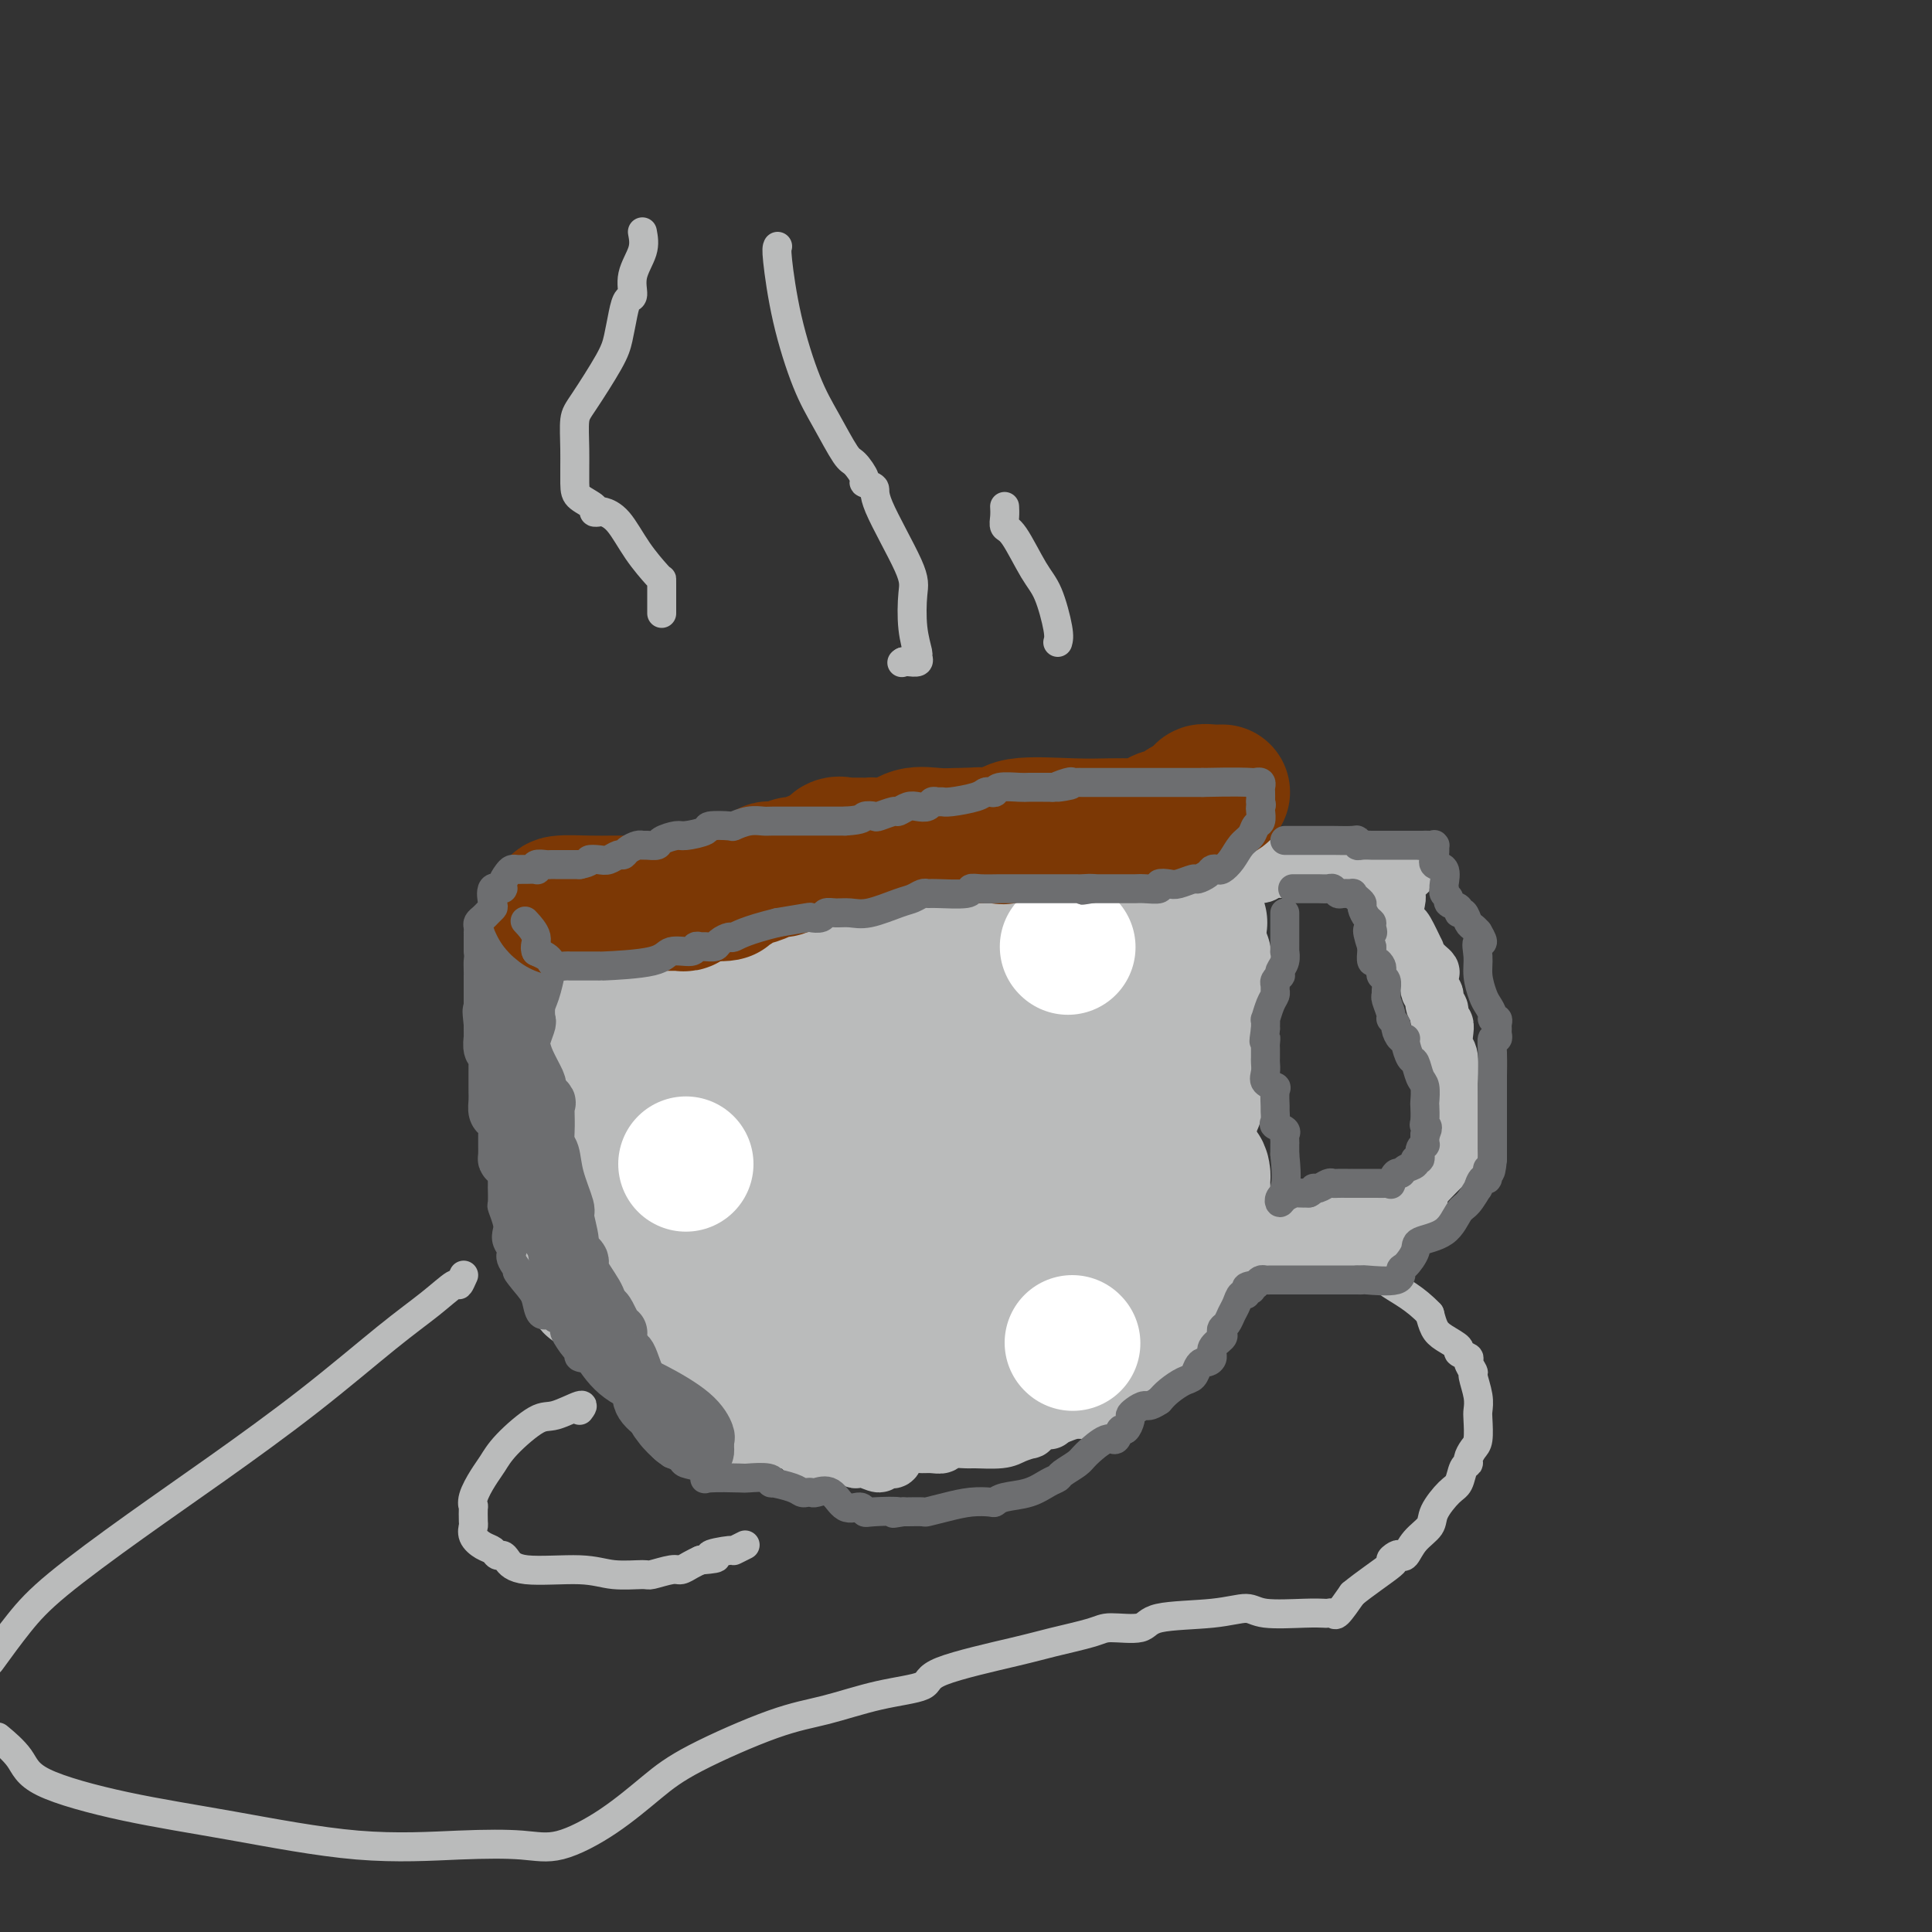 <svg viewBox='0 0 400 400' version='1.1' xmlns='http://www.w3.org/2000/svg' xmlns:xlink='http://www.w3.org/1999/xlink'><rect x="0" y="0" width="400" height="400" fill="#333333" stroke="none"/><g fill='none' stroke='#BABBBB' stroke-width='28' stroke-linecap='round' stroke-linejoin='round'><path d='M113,203c0.113,0.599 0.227,1.197 0,2c-0.227,0.803 -0.793,1.810 -1,3c-0.207,1.190 -0.055,2.564 0,4c0.055,1.436 0.015,2.934 0,4c-0.015,1.066 -0.003,1.700 0,2c0.003,0.300 -0.001,0.268 0,1c0.001,0.732 0.007,2.229 0,3c-0.007,0.771 -0.027,0.815 0,1c0.027,0.185 0.101,0.510 0,1c-0.101,0.490 -0.377,1.147 0,2c0.377,0.853 1.406,1.904 2,3c0.594,1.096 0.751,2.236 1,3c0.249,0.764 0.588,1.153 1,2c0.412,0.847 0.898,2.153 1,3c0.102,0.847 -0.179,1.233 0,2c0.179,0.767 0.817,1.913 1,3c0.183,1.087 -0.091,2.115 0,3c0.091,0.885 0.546,1.627 1,3c0.454,1.373 0.905,3.378 1,5c0.095,1.622 -0.167,2.860 0,4c0.167,1.140 0.762,2.183 1,3c0.238,0.817 0.119,1.409 0,2'/><path d='M121,262c1.785,6.261 1.748,3.913 2,3c0.252,-0.913 0.792,-0.392 1,0c0.208,0.392 0.084,0.654 0,1c-0.084,0.346 -0.127,0.775 0,1c0.127,0.225 0.426,0.244 1,1c0.574,0.756 1.425,2.248 3,3c1.575,0.752 3.875,0.763 5,1c1.125,0.237 1.076,0.699 1,1c-0.076,0.301 -0.178,0.442 1,1c1.178,0.558 3.637,1.533 6,3c2.363,1.467 4.632,3.427 6,4c1.368,0.573 1.835,-0.239 4,0c2.165,0.239 6.026,1.529 8,2c1.974,0.471 2.060,0.122 3,0c0.940,-0.122 2.734,-0.019 4,0c1.266,0.019 2.004,-0.048 3,0c0.996,0.048 2.252,0.210 3,0c0.748,-0.210 0.990,-0.792 2,-1c1.010,-0.208 2.788,-0.042 4,0c1.212,0.042 1.856,-0.041 4,0c2.144,0.041 5.786,0.204 9,0c3.214,-0.204 5.998,-0.776 8,-1c2.002,-0.224 3.221,-0.099 4,0c0.779,0.099 1.120,0.174 2,0c0.880,-0.174 2.301,-0.596 3,-1c0.699,-0.404 0.677,-0.791 1,-1c0.323,-0.209 0.990,-0.241 2,-1c1.010,-0.759 2.364,-2.245 3,-3c0.636,-0.755 0.556,-0.780 1,-1c0.444,-0.220 1.413,-0.634 2,-1c0.587,-0.366 0.794,-0.683 1,-1'/><path d='M218,272c3.976,-2.260 6.415,-3.409 8,-4c1.585,-0.591 2.314,-0.624 3,-1c0.686,-0.376 1.328,-1.096 2,-2c0.672,-0.904 1.375,-1.994 2,-3c0.625,-1.006 1.172,-1.929 2,-3c0.828,-1.071 1.937,-2.291 3,-4c1.063,-1.709 2.078,-3.909 3,-5c0.922,-1.091 1.749,-1.074 2,-2c0.251,-0.926 -0.075,-2.794 0,-4c0.075,-1.206 0.549,-1.748 1,-3c0.451,-1.252 0.877,-3.213 1,-4c0.123,-0.787 -0.058,-0.400 0,-1c0.058,-0.600 0.355,-2.186 1,-4c0.645,-1.814 1.637,-3.854 2,-5c0.363,-1.146 0.098,-1.396 0,-3c-0.098,-1.604 -0.027,-4.561 0,-6c0.027,-1.439 0.011,-1.359 0,-2c-0.011,-0.641 -0.017,-2.004 0,-3c0.017,-0.996 0.057,-1.626 0,-2c-0.057,-0.374 -0.211,-0.493 0,-1c0.211,-0.507 0.789,-1.401 1,-2c0.211,-0.599 0.057,-0.903 0,-1c-0.057,-0.097 -0.015,0.012 0,-1c0.015,-1.012 0.004,-3.146 0,-4c-0.004,-0.854 -0.002,-0.427 0,0'/><path d='M249,202c0.790,-7.083 -0.236,-1.789 -1,0c-0.764,1.789 -1.265,0.073 -2,0c-0.735,-0.073 -1.702,1.496 -2,2c-0.298,0.504 0.074,-0.057 0,0c-0.074,0.057 -0.592,0.730 -1,1c-0.408,0.270 -0.704,0.135 -1,0'/><path d='M242,205c-2.303,0.778 -4.560,1.224 -7,1c-2.440,-0.224 -5.062,-1.118 -7,-2c-1.938,-0.882 -3.192,-1.753 -4,-2c-0.808,-0.247 -1.171,0.130 -2,0c-0.829,-0.130 -2.124,-0.767 -3,-1c-0.876,-0.233 -1.334,-0.062 -2,0c-0.666,0.062 -1.540,0.017 -2,0c-0.460,-0.017 -0.506,-0.004 -1,0c-0.494,0.004 -1.437,0.000 -2,0c-0.563,-0.000 -0.747,0.004 -1,0c-0.253,-0.004 -0.576,-0.015 -2,0c-1.424,0.015 -3.948,0.056 -5,0c-1.052,-0.056 -0.632,-0.209 -1,0c-0.368,0.209 -1.526,0.782 -3,1c-1.474,0.218 -3.266,0.083 -4,0c-0.734,-0.083 -0.410,-0.113 -1,0c-0.590,0.113 -2.095,0.370 -4,0c-1.905,-0.370 -4.211,-1.367 -6,-2c-1.789,-0.633 -3.059,-0.902 -4,-1c-0.941,-0.098 -1.551,-0.026 -2,0c-0.449,0.026 -0.736,0.007 -1,0c-0.264,-0.007 -0.504,-0.002 -1,0c-0.496,0.002 -1.248,0.001 -2,0'/><path d='M175,199c-10.636,-0.464 -3.726,1.377 -2,2c1.726,0.623 -1.732,0.027 -4,0c-2.268,-0.027 -3.347,0.514 -4,1c-0.653,0.486 -0.882,0.918 -1,1c-0.118,0.082 -0.126,-0.185 0,0c0.126,0.185 0.386,0.821 0,1c-0.386,0.179 -1.419,-0.097 -2,0c-0.581,0.097 -0.711,0.569 -1,1c-0.289,0.431 -0.738,0.820 -1,1c-0.262,0.180 -0.339,0.152 -1,0c-0.661,-0.152 -1.907,-0.426 -3,0c-1.093,0.426 -2.032,1.554 -3,2c-0.968,0.446 -1.965,0.211 -2,0c-0.035,-0.211 0.893,-0.396 0,0c-0.893,0.396 -3.605,1.374 -5,2c-1.395,0.626 -1.472,0.901 -2,1c-0.528,0.099 -1.506,0.021 -2,0c-0.494,-0.021 -0.504,0.015 -1,0c-0.496,-0.015 -1.480,-0.081 -2,0c-0.520,0.081 -0.577,0.309 -1,0c-0.423,-0.309 -1.211,-1.154 -2,-2'/><path d='M136,209c-1.940,-0.090 -1.791,0.186 -2,0c-0.209,-0.186 -0.777,-0.835 -1,-1c-0.223,-0.165 -0.101,0.153 -1,0c-0.899,-0.153 -2.819,-0.775 -4,-1c-1.181,-0.225 -1.623,-0.051 -2,0c-0.377,0.051 -0.688,-0.021 -1,0c-0.312,0.021 -0.623,0.134 -1,0c-0.377,-0.134 -0.818,-0.515 -1,0c-0.182,0.515 -0.104,1.927 0,3c0.104,1.073 0.236,1.808 0,2c-0.236,0.192 -0.838,-0.158 -1,2c-0.162,2.158 0.116,6.823 1,10c0.884,3.177 2.376,4.865 4,7c1.624,2.135 3.382,4.717 4,6c0.618,1.283 0.096,1.268 1,3c0.904,1.732 3.233,5.212 4,7c0.767,1.788 -0.029,1.885 1,2c1.029,0.115 3.884,0.247 5,0c1.116,-0.247 0.493,-0.874 1,-1c0.507,-0.126 2.145,0.250 3,0c0.855,-0.250 0.928,-1.125 1,-2'/><path d='M147,246c1.143,-0.472 1.501,-0.150 2,0c0.499,0.150 1.141,0.130 2,0c0.859,-0.130 1.936,-0.368 3,-1c1.064,-0.632 2.113,-1.657 3,-2c0.887,-0.343 1.610,-0.005 2,0c0.390,0.005 0.446,-0.322 1,-1c0.554,-0.678 1.605,-1.707 4,-3c2.395,-1.293 6.133,-2.851 10,-5c3.867,-2.149 7.863,-4.890 12,-8c4.137,-3.110 8.415,-6.589 12,-11c3.585,-4.411 6.475,-9.755 9,-13c2.525,-3.245 4.683,-4.392 6,-6c1.317,-1.608 1.792,-3.678 2,-5c0.208,-1.322 0.148,-1.895 0,-2c-0.148,-0.105 -0.384,0.259 0,0c0.384,-0.259 1.389,-1.142 -1,0c-2.389,1.142 -8.173,4.309 -14,8c-5.827,3.691 -11.697,7.906 -17,11c-5.303,3.094 -10.041,5.066 -13,7c-2.959,1.934 -4.141,3.828 -6,6c-1.859,2.172 -4.396,4.620 -6,6c-1.604,1.380 -2.275,1.690 -3,2c-0.725,0.310 -1.504,0.619 -2,1c-0.496,0.381 -0.711,0.833 -1,1c-0.289,0.167 -0.654,0.048 -1,0c-0.346,-0.048 -0.673,-0.024 -1,0'/><path d='M150,231c-4.045,0.770 -4.157,-5.306 -4,-8c0.157,-2.694 0.582,-2.007 0,-2c-0.582,0.007 -2.170,-0.668 -3,-1c-0.830,-0.332 -0.901,-0.322 -1,0c-0.099,0.322 -0.227,0.957 2,3c2.227,2.043 6.809,5.493 16,10c9.191,4.507 22.992,10.072 32,13c9.008,2.928 13.223,3.218 16,3c2.777,-0.218 4.117,-0.945 5,-1c0.883,-0.055 1.309,0.562 2,0c0.691,-0.562 1.645,-2.303 2,-3c0.355,-0.697 0.109,-0.350 0,-1c-0.109,-0.650 -0.082,-2.297 0,-3c0.082,-0.703 0.218,-0.463 0,-1c-0.218,-0.537 -0.790,-1.853 -1,-3c-0.210,-1.147 -0.059,-2.127 0,-3c0.059,-0.873 0.026,-1.638 0,-2c-0.026,-0.362 -0.046,-0.320 0,-1c0.046,-0.680 0.158,-2.083 0,-3c-0.158,-0.917 -0.585,-1.348 -1,-2c-0.415,-0.652 -0.818,-1.526 -1,-2c-0.182,-0.474 -0.141,-0.550 0,-1c0.141,-0.450 0.384,-1.275 1,-2c0.616,-0.725 1.605,-1.350 2,-2c0.395,-0.650 0.198,-1.325 0,-2'/><path d='M217,217c0.548,-0.978 0.417,0.078 0,1c-0.417,0.922 -1.119,1.711 -5,2c-3.881,0.289 -10.940,0.078 -15,0c-4.060,-0.078 -5.121,-0.024 -6,0c-0.879,0.024 -1.575,0.017 -2,0c-0.425,-0.017 -0.579,-0.045 -1,0c-0.421,0.045 -1.110,0.165 0,1c1.110,0.835 4.020,2.387 5,3c0.980,0.613 0.032,0.287 0,1c-0.032,0.713 0.854,2.465 -2,4c-2.854,1.535 -9.446,2.851 -16,4c-6.554,1.149 -13.071,2.129 -20,4c-6.929,1.871 -14.272,4.632 -17,6c-2.728,1.368 -0.841,1.344 0,2c0.841,0.656 0.637,1.991 1,3c0.363,1.009 1.293,1.693 2,2c0.707,0.307 1.190,0.236 1,0c-0.190,-0.236 -1.054,-0.639 0,-1c1.054,-0.361 4.027,-0.681 7,-1'/><path d='M149,248c4.077,-0.762 10.269,-1.668 25,-2c14.731,-0.332 38.000,-0.092 48,0c10.000,0.092 6.732,0.035 9,0c2.268,-0.035 10.072,-0.050 14,0c3.928,0.050 3.979,0.163 4,0c0.021,-0.163 0.012,-0.604 0,-1c-0.012,-0.396 -0.028,-0.747 0,-1c0.028,-0.253 0.100,-0.410 0,-1c-0.100,-0.590 -0.370,-1.615 -3,-2c-2.630,-0.385 -7.618,-0.130 -11,0c-3.382,0.130 -5.156,0.135 -6,0c-0.844,-0.135 -0.756,-0.410 -2,0c-1.244,0.410 -3.819,1.506 -5,3c-1.181,1.494 -0.969,3.387 -1,4c-0.031,0.613 -0.304,-0.053 -1,0c-0.696,0.053 -1.816,0.827 -3,2c-1.184,1.173 -2.433,2.747 -4,4c-1.567,1.253 -3.451,2.186 -6,3c-2.549,0.814 -5.762,1.509 -7,2c-1.238,0.491 -0.502,0.776 -1,1c-0.498,0.224 -2.231,0.386 -3,1c-0.769,0.614 -0.574,1.681 -1,2c-0.426,0.319 -1.473,-0.111 -3,0c-1.527,0.111 -3.533,0.762 -5,1c-1.467,0.238 -2.395,0.064 -4,0c-1.605,-0.064 -3.887,-0.018 -6,0c-2.113,0.018 -4.056,0.009 -6,0'/><path d='M171,264c-5.430,-0.657 -8.506,-2.800 -10,-4c-1.494,-1.200 -1.407,-1.458 -2,-2c-0.593,-0.542 -1.865,-1.368 -3,-2c-1.135,-0.632 -2.132,-1.070 -3,-2c-0.868,-0.930 -1.607,-2.354 -2,-3c-0.393,-0.646 -0.438,-0.515 0,-1c0.438,-0.485 1.361,-1.585 2,-2c0.639,-0.415 0.993,-0.145 2,0c1.007,0.145 2.665,0.166 6,-1c3.335,-1.166 8.347,-3.518 12,-5c3.653,-1.482 5.948,-2.093 8,-3c2.052,-0.907 3.862,-2.110 5,-3c1.138,-0.890 1.604,-1.468 2,-2c0.396,-0.532 0.722,-1.019 1,-1c0.278,0.019 0.506,0.544 1,0c0.494,-0.544 1.252,-2.158 2,-3c0.748,-0.842 1.487,-0.914 2,-1c0.513,-0.086 0.802,-0.186 2,-1c1.198,-0.814 3.307,-2.342 5,-3c1.693,-0.658 2.970,-0.446 4,-1c1.030,-0.554 1.812,-1.875 3,-3c1.188,-1.125 2.782,-2.054 4,-3c1.218,-0.946 2.059,-1.909 3,-3c0.941,-1.091 1.983,-2.312 3,-3c1.017,-0.688 2.008,-0.844 3,-1'/><path d='M221,211c6.674,-4.245 3.361,-0.858 2,0c-1.361,0.858 -0.768,-0.815 0,-1c0.768,-0.185 1.712,1.116 2,2c0.288,0.884 -0.080,1.350 1,3c1.080,1.650 3.609,4.482 5,6c1.391,1.518 1.643,1.720 2,2c0.357,0.280 0.820,0.636 1,1c0.180,0.364 0.078,0.734 0,1c-0.078,0.266 -0.133,0.427 0,1c0.133,0.573 0.453,1.557 0,2c-0.453,0.443 -1.678,0.343 -3,1c-1.322,0.657 -2.739,2.069 -5,3c-2.261,0.931 -5.366,1.381 -7,2c-1.634,0.619 -1.798,1.408 -2,2c-0.202,0.592 -0.443,0.988 -1,1c-0.557,0.012 -1.429,-0.359 -2,0c-0.571,0.359 -0.841,1.450 -1,2c-0.159,0.550 -0.205,0.561 -1,1c-0.795,0.439 -2.337,1.305 -4,3c-1.663,1.695 -3.446,4.217 -4,5c-0.554,0.783 0.120,-0.174 0,0c-0.120,0.174 -1.034,1.478 -2,2c-0.966,0.522 -1.983,0.261 -3,0'/><path d='M199,250c-6.304,4.210 -4.565,2.736 -6,3c-1.435,0.264 -6.045,2.267 -8,3c-1.955,0.733 -1.257,0.196 -1,0c0.257,-0.196 0.071,-0.053 -1,0c-1.071,0.053 -3.028,0.015 -4,0c-0.972,-0.015 -0.959,-0.007 -2,0c-1.041,0.007 -3.134,0.013 -4,0c-0.866,-0.013 -0.503,-0.046 -1,0c-0.497,0.046 -1.852,0.170 -3,0c-1.148,-0.170 -2.087,-0.634 -4,0c-1.913,0.634 -4.800,2.366 -6,3c-1.200,0.634 -0.714,0.170 -1,0c-0.286,-0.170 -1.345,-0.046 -2,0c-0.655,0.046 -0.907,0.012 -1,0c-0.093,-0.012 -0.027,-0.004 0,0c0.027,0.004 0.013,0.002 0,0'/><path d='M227,229c0.000,0.000 0.100,0.100 0.1,0.1'/><path d='M113,204c-0.096,-0.845 -0.193,-1.691 0,-2c0.193,-0.309 0.674,-0.083 1,0c0.326,0.083 0.495,0.022 1,0c0.505,-0.022 1.344,-0.006 2,0c0.656,0.006 1.127,0.002 2,0c0.873,-0.002 2.148,-0.000 4,0c1.852,0.000 4.282,0.000 5,0c0.718,-0.000 -0.277,-0.000 0,0c0.277,0.000 1.826,0.001 3,0c1.174,-0.001 1.973,-0.004 2,0c0.027,0.004 -0.717,0.015 0,0c0.717,-0.015 2.895,-0.057 4,0c1.105,0.057 1.136,0.211 2,0c0.864,-0.211 2.560,-0.789 4,-1c1.440,-0.211 2.623,-0.057 3,0c0.377,0.057 -0.052,0.015 0,0c0.052,-0.015 0.586,-0.004 1,0c0.414,0.004 0.707,0.002 1,0'/><path d='M148,201c6.158,-0.630 4.055,-0.705 4,-1c-0.055,-0.295 1.940,-0.811 3,-1c1.060,-0.189 1.186,-0.051 2,0c0.814,0.051 2.316,0.014 3,0c0.684,-0.014 0.548,-0.004 1,0c0.452,0.004 1.491,0.001 2,0c0.509,-0.001 0.490,0.001 1,0c0.510,-0.001 1.551,-0.003 2,0c0.449,0.003 0.306,0.011 1,0c0.694,-0.011 2.224,-0.041 3,0c0.776,0.041 0.799,0.155 1,0c0.201,-0.155 0.579,-0.577 1,-1c0.421,-0.423 0.886,-0.845 1,-1c0.114,-0.155 -0.121,-0.042 0,0c0.121,0.042 0.599,0.012 1,0c0.401,-0.012 0.724,-0.007 1,0c0.276,0.007 0.506,0.016 1,0c0.494,-0.016 1.253,-0.057 2,0c0.747,0.057 1.482,0.211 2,0c0.518,-0.211 0.821,-0.788 1,-1c0.179,-0.212 0.235,-0.060 1,0c0.765,0.060 2.238,0.027 3,0c0.762,-0.027 0.812,-0.048 1,0c0.188,0.048 0.512,0.167 1,0c0.488,-0.167 1.139,-0.619 2,-1c0.861,-0.381 1.930,-0.690 3,-1'/><path d='M192,194c7.748,-1.018 5.118,-0.062 5,0c-0.118,0.062 2.275,-0.768 4,-1c1.725,-0.232 2.781,0.135 4,0c1.219,-0.135 2.602,-0.772 3,-1c0.398,-0.228 -0.189,-0.047 0,0c0.189,0.047 1.153,-0.039 2,0c0.847,0.039 1.576,0.204 2,0c0.424,-0.204 0.542,-0.776 1,-1c0.458,-0.224 1.257,-0.098 2,0c0.743,0.098 1.431,0.170 2,0c0.569,-0.170 1.020,-0.581 2,-1c0.980,-0.419 2.490,-0.845 3,-1c0.510,-0.155 0.021,-0.039 0,0c-0.021,0.039 0.426,0.000 1,0c0.574,-0.000 1.276,0.038 3,0c1.724,-0.038 4.469,-0.154 6,0c1.531,0.154 1.849,0.577 3,1c1.151,0.423 3.134,0.845 4,1c0.866,0.155 0.613,0.041 1,0c0.387,-0.041 1.413,-0.011 2,0c0.587,0.011 0.735,0.003 1,0c0.265,-0.003 0.647,-0.001 1,0c0.353,0.001 0.676,0.000 1,0'/><path d='M245,191c3.667,0.310 1.333,0.083 1,0c-0.333,-0.083 1.333,-0.024 2,0c0.667,0.024 0.333,0.012 0,0'/></g>
<g fill='none' stroke='#BABBBB' stroke-width='12' stroke-linecap='round' stroke-linejoin='round'><path d='M245,196c0.688,0.443 1.377,0.885 2,0c0.623,-0.885 1.182,-3.099 3,-6c1.818,-2.901 4.895,-6.490 7,-8c2.105,-1.510 3.237,-0.941 4,-1c0.763,-0.059 1.156,-0.747 2,-1c0.844,-0.253 2.138,-0.072 4,0c1.862,0.072 4.292,0.033 6,0c1.708,-0.033 2.694,-0.061 4,0c1.306,0.061 2.931,0.213 4,0c1.069,-0.213 1.582,-0.789 2,-1c0.418,-0.211 0.743,-0.057 1,0c0.257,0.057 0.447,0.018 1,0c0.553,-0.018 1.468,-0.015 2,0c0.532,0.015 0.682,0.043 1,0c0.318,-0.043 0.805,-0.155 1,0c0.195,0.155 0.097,0.578 0,1'/><path d='M289,180c4.951,-0.017 1.330,0.942 0,2c-1.330,1.058 -0.369,2.217 0,3c0.369,0.783 0.145,1.192 0,2c-0.145,0.808 -0.211,2.015 0,3c0.211,0.985 0.699,1.748 1,2c0.301,0.252 0.414,-0.006 1,1c0.586,1.006 1.646,3.276 2,4c0.354,0.724 0.003,-0.096 0,0c-0.003,0.096 0.343,1.110 1,2c0.657,0.890 1.625,1.657 2,2c0.375,0.343 0.157,0.262 0,1c-0.157,0.738 -0.253,2.296 0,3c0.253,0.704 0.856,0.555 1,1c0.144,0.445 -0.171,1.483 0,2c0.171,0.517 0.830,0.513 1,1c0.170,0.487 -0.147,1.464 0,2c0.147,0.536 0.757,0.633 1,1c0.243,0.367 0.118,1.006 0,2c-0.118,0.994 -0.228,2.342 0,3c0.228,0.658 0.793,0.627 1,2c0.207,1.373 0.055,4.150 0,5c-0.055,0.850 -0.015,-0.227 0,0c0.015,0.227 0.004,1.756 0,3c-0.004,1.244 -0.001,2.202 0,3c0.001,0.798 0.000,1.437 0,2c-0.000,0.563 -0.001,1.052 0,2c0.001,0.948 0.003,2.356 0,3c-0.003,0.644 -0.011,0.523 0,1c0.011,0.477 0.041,1.551 0,2c-0.041,0.449 -0.155,0.271 -1,1c-0.845,0.729 -2.423,2.364 -4,4'/><path d='M295,245c-0.947,1.023 -0.814,1.081 -1,1c-0.186,-0.081 -0.692,-0.301 -1,0c-0.308,0.301 -0.418,1.124 -1,2c-0.582,0.876 -1.635,1.807 -2,2c-0.365,0.193 -0.041,-0.351 -1,0c-0.959,0.351 -3.201,1.595 -5,2c-1.799,0.405 -3.154,-0.031 -4,0c-0.846,0.031 -1.183,0.530 -2,1c-0.817,0.470 -2.116,0.911 -3,1c-0.884,0.089 -1.354,-0.174 -2,0c-0.646,0.174 -1.468,0.787 -2,1c-0.532,0.213 -0.773,0.028 -1,0c-0.227,-0.028 -0.441,0.101 -1,0c-0.559,-0.101 -1.464,-0.434 -2,0c-0.536,0.434 -0.702,1.633 -1,2c-0.298,0.367 -0.729,-0.098 -1,0c-0.271,0.098 -0.382,0.758 -1,1c-0.618,0.242 -1.743,0.065 -2,0c-0.257,-0.065 0.354,-0.017 0,0c-0.354,0.017 -1.673,0.005 -2,0c-0.327,-0.005 0.336,-0.002 1,0'/><path d='M261,258c-4.293,1.011 -0.526,-0.461 1,-1c1.526,-0.539 0.812,-0.144 1,0c0.188,0.144 1.278,0.036 1,0c-0.278,-0.036 -1.924,0.001 2,0c3.924,-0.001 13.419,-0.040 18,0c4.581,0.040 4.250,0.158 4,0c-0.250,-0.158 -0.417,-0.593 0,-1c0.417,-0.407 1.418,-0.788 2,-1c0.582,-0.212 0.744,-0.256 1,-1c0.256,-0.744 0.605,-2.189 1,-3c0.395,-0.811 0.837,-0.988 1,-1c0.163,-0.012 0.047,0.139 0,0c-0.047,-0.139 -0.023,-0.570 0,-1'/><path d='M293,249c1.039,-1.056 1.136,0.306 -1,1c-2.136,0.694 -6.505,0.722 -8,1c-1.495,0.278 -0.115,0.807 0,1c0.115,0.193 -1.033,0.051 -2,0c-0.967,-0.051 -1.752,-0.010 -2,0c-0.248,0.010 0.041,-0.012 0,0c-0.041,0.012 -0.412,0.059 -1,0c-0.588,-0.059 -1.393,-0.224 -2,0c-0.607,0.224 -1.016,0.837 -2,1c-0.984,0.163 -2.543,-0.125 -5,0c-2.457,0.125 -5.811,0.664 -7,1c-1.189,0.336 -0.214,0.468 -1,1c-0.786,0.532 -3.334,1.463 -5,2c-1.666,0.537 -2.450,0.679 -3,1c-0.550,0.321 -0.866,0.821 -1,1c-0.134,0.179 -0.088,0.038 0,0c0.088,-0.038 0.216,0.028 0,0c-0.216,-0.028 -0.776,-0.151 -1,0c-0.224,0.151 -0.112,0.575 0,1'/><path d='M252,260c-1.634,1.099 -0.218,0.847 0,1c0.218,0.153 -0.762,0.712 -1,1c-0.238,0.288 0.264,0.307 0,1c-0.264,0.693 -1.296,2.061 -2,3c-0.704,0.939 -1.080,1.448 -1,2c0.080,0.552 0.616,1.146 0,2c-0.616,0.854 -2.385,1.969 -3,3c-0.615,1.031 -0.077,1.978 0,3c0.077,1.022 -0.308,2.119 -1,3c-0.692,0.881 -1.693,1.546 -2,2c-0.307,0.454 0.079,0.698 0,1c-0.079,0.302 -0.622,0.661 -1,1c-0.378,0.339 -0.591,0.658 -1,1c-0.409,0.342 -1.015,0.707 -1,1c0.015,0.293 0.652,0.513 0,1c-0.652,0.487 -2.594,1.241 -4,2c-1.406,0.759 -2.275,1.524 -3,2c-0.725,0.476 -1.306,0.664 -2,1c-0.694,0.336 -1.501,0.821 -2,1c-0.499,0.179 -0.690,0.052 -1,0c-0.310,-0.052 -0.737,-0.028 -1,0c-0.263,0.028 -0.360,0.060 -1,0c-0.640,-0.060 -1.821,-0.212 -3,0c-1.179,0.212 -2.356,0.788 -3,1c-0.644,0.212 -0.755,0.061 -1,0c-0.245,-0.061 -0.622,-0.030 -1,0'/><path d='M217,293c-1.714,0.382 -0.500,0.837 0,1c0.500,0.163 0.287,0.034 0,0c-0.287,-0.034 -0.649,0.029 -1,0c-0.351,-0.029 -0.692,-0.149 -1,0c-0.308,0.149 -0.583,0.565 -1,1c-0.417,0.435 -0.977,0.887 -1,1c-0.023,0.113 0.491,-0.113 0,0c-0.491,0.113 -1.989,0.565 -3,1c-1.011,0.435 -1.537,0.852 -3,1c-1.463,0.148 -3.862,0.025 -5,0c-1.138,-0.025 -1.015,0.046 -2,0c-0.985,-0.046 -3.078,-0.209 -4,0c-0.922,0.209 -0.674,0.790 -1,1c-0.326,0.210 -1.225,0.050 -2,0c-0.775,-0.050 -1.426,0.011 -2,0c-0.574,-0.011 -1.070,-0.094 -2,0c-0.930,0.094 -2.292,0.364 -3,1c-0.708,0.636 -0.762,1.639 -1,2c-0.238,0.361 -0.661,0.079 -1,0c-0.339,-0.079 -0.593,0.045 -1,0c-0.407,-0.045 -0.968,-0.260 -1,0c-0.032,0.260 0.464,0.994 0,1c-0.464,0.006 -1.889,-0.716 -3,-1c-1.111,-0.284 -1.908,-0.128 -2,0c-0.092,0.128 0.522,0.230 0,0c-0.522,-0.230 -2.179,-0.793 -3,-1c-0.821,-0.207 -0.806,-0.059 -1,0c-0.194,0.059 -0.597,0.030 -1,0'/><path d='M172,301c-6.629,0.076 -5.700,-1.232 -6,-2c-0.300,-0.768 -1.828,-0.994 -3,-1c-1.172,-0.006 -1.988,0.208 -3,0c-1.012,-0.208 -2.218,-0.840 -3,-1c-0.782,-0.160 -1.138,0.150 -1,0c0.138,-0.150 0.770,-0.761 0,-1c-0.770,-0.239 -2.943,-0.106 -4,0c-1.057,0.106 -0.997,0.183 -1,0c-0.003,-0.183 -0.070,-0.628 -1,-1c-0.930,-0.372 -2.722,-0.673 -4,-1c-1.278,-0.327 -2.041,-0.680 -3,-1c-0.959,-0.320 -2.116,-0.607 -3,-1c-0.884,-0.393 -1.497,-0.892 -2,-1c-0.503,-0.108 -0.895,0.175 -1,0c-0.105,-0.175 0.077,-0.806 0,-1c-0.077,-0.194 -0.413,0.050 -1,0c-0.587,-0.050 -1.425,-0.395 -2,-1c-0.575,-0.605 -0.885,-1.471 -1,-2c-0.115,-0.529 -0.033,-0.723 0,-1c0.033,-0.277 0.016,-0.639 0,-1'/><path d='M133,285c-0.603,-0.955 -0.112,-0.341 0,0c0.112,0.341 -0.156,0.411 0,1c0.156,0.589 0.736,1.699 2,3c1.264,1.301 3.210,2.794 5,4c1.790,1.206 3.422,2.127 5,3c1.578,0.873 3.102,1.700 4,2c0.898,0.300 1.172,0.072 2,0c0.828,-0.072 2.211,0.010 3,0c0.789,-0.010 0.985,-0.112 2,0c1.015,0.112 2.848,0.437 4,0c1.152,-0.437 1.621,-1.637 2,-2c0.379,-0.363 0.668,0.109 1,0c0.332,-0.109 0.708,-0.800 1,-1c0.292,-0.200 0.500,0.090 1,0c0.500,-0.090 1.292,-0.559 3,-1c1.708,-0.441 4.330,-0.853 6,-1c1.670,-0.147 2.387,-0.029 3,0c0.613,0.029 1.123,-0.030 2,0c0.877,0.030 2.120,0.148 3,0c0.880,-0.148 1.396,-0.561 2,-1c0.604,-0.439 1.297,-0.902 3,-1c1.703,-0.098 4.418,0.170 6,0c1.582,-0.170 2.032,-0.778 3,-1c0.968,-0.222 2.453,-0.060 4,0c1.547,0.060 3.156,0.017 4,0c0.844,-0.017 0.922,-0.009 1,0'/><path d='M205,290c8.835,-1.229 2.924,-0.303 1,0c-1.924,0.303 0.139,-0.017 1,0c0.861,0.017 0.522,0.370 1,0c0.478,-0.370 1.775,-1.465 3,-2c1.225,-0.535 2.380,-0.511 3,-1c0.620,-0.489 0.705,-1.491 2,-2c1.295,-0.509 3.799,-0.525 5,-1c1.201,-0.475 1.100,-1.408 1,-2c-0.100,-0.592 -0.199,-0.841 0,-1c0.199,-0.159 0.697,-0.227 1,-1c0.303,-0.773 0.410,-2.250 1,-3c0.590,-0.750 1.664,-0.774 2,-1c0.336,-0.226 -0.065,-0.653 0,-1c0.065,-0.347 0.594,-0.615 1,-1c0.406,-0.385 0.687,-0.886 1,-1c0.313,-0.114 0.658,0.160 1,0c0.342,-0.160 0.680,-0.754 1,-1c0.320,-0.246 0.620,-0.143 1,-1c0.380,-0.857 0.839,-2.674 1,-1c0.161,1.674 0.022,6.841 0,10c-0.022,3.159 0.071,4.312 0,5c-0.071,0.688 -0.306,0.911 0,1c0.306,0.089 1.153,0.045 2,0'/><path d='M234,286c0.342,2.448 -0.304,1.069 -1,0c-0.696,-1.069 -1.441,-1.828 -2,-3c-0.559,-1.172 -0.933,-2.757 -2,-4c-1.067,-1.243 -2.826,-2.142 -4,-3c-1.174,-0.858 -1.764,-1.674 -2,-2c-0.236,-0.326 -0.118,-0.163 0,0'/></g>
<g fill='none' stroke='#6D6E70' stroke-width='12' stroke-linecap='round' stroke-linejoin='round'><path d='M111,199c-0.022,0.413 -0.045,0.825 0,1c0.045,0.175 0.157,0.111 0,1c-0.157,0.889 -0.581,2.731 -1,4c-0.419,1.269 -0.831,1.963 -1,3c-0.169,1.037 -0.096,2.415 0,3c0.096,0.585 0.215,0.377 0,1c-0.215,0.623 -0.765,2.075 -1,3c-0.235,0.925 -0.156,1.321 0,2c0.156,0.679 0.389,1.639 1,3c0.611,1.361 1.600,3.122 2,4c0.400,0.878 0.213,0.874 0,1c-0.213,0.126 -0.450,0.384 0,1c0.450,0.616 1.588,1.591 2,2c0.412,0.409 0.098,0.252 0,1c-0.098,0.748 0.020,2.401 0,4c-0.020,1.599 -0.178,3.146 0,4c0.178,0.854 0.693,1.017 1,2c0.307,0.983 0.406,2.787 1,5c0.594,2.213 1.684,4.834 2,6c0.316,1.166 -0.142,0.876 0,2c0.142,1.124 0.886,3.662 1,5c0.114,1.338 -0.400,1.474 0,2c0.400,0.526 1.716,1.440 2,2c0.284,0.560 -0.462,0.766 0,2c0.462,1.234 2.132,3.495 3,5c0.868,1.505 0.934,2.252 1,3'/><path d='M124,271c2.597,8.724 1.088,2.533 1,1c-0.088,-1.533 1.243,1.594 2,3c0.757,1.406 0.938,1.093 1,1c0.062,-0.093 0.005,0.033 0,0c-0.005,-0.033 0.044,-0.225 0,0c-0.044,0.225 -0.179,0.867 0,2c0.179,1.133 0.672,2.757 1,3c0.328,0.243 0.490,-0.895 1,0c0.510,0.895 1.367,3.823 2,5c0.633,1.177 1.043,0.603 1,1c-0.043,0.397 -0.537,1.764 0,3c0.537,1.236 2.106,2.342 3,3c0.894,0.658 1.114,0.869 1,1c-0.114,0.131 -0.564,0.183 0,1c0.564,0.817 2.140,2.400 3,3c0.860,0.600 1.004,0.216 1,0c-0.004,-0.216 -0.156,-0.264 0,0c0.156,0.264 0.619,0.840 1,1c0.381,0.160 0.680,-0.097 1,0c0.320,0.097 0.660,0.549 1,1'/><path d='M144,300c2.153,1.592 2.036,0.574 2,0c-0.036,-0.574 0.008,-0.702 0,-1c-0.008,-0.298 -0.070,-0.766 0,-1c0.070,-0.234 0.271,-0.234 0,-1c-0.271,-0.766 -1.015,-2.299 -3,-4c-1.985,-1.701 -5.211,-3.570 -8,-5c-2.789,-1.430 -5.143,-2.420 -7,-4c-1.857,-1.580 -3.218,-3.751 -4,-5c-0.782,-1.249 -0.984,-1.577 -1,-2c-0.016,-0.423 0.153,-0.940 0,-1c-0.153,-0.060 -0.629,0.338 -1,0c-0.371,-0.338 -0.635,-1.413 -1,-2c-0.365,-0.587 -0.829,-0.685 -1,-1c-0.171,-0.315 -0.049,-0.845 0,-1c0.049,-0.155 0.025,0.066 0,0c-0.025,-0.066 -0.052,-0.420 0,-1c0.052,-0.580 0.184,-1.386 0,-2c-0.184,-0.614 -0.685,-1.035 -1,-2c-0.315,-0.965 -0.445,-2.475 -1,-3c-0.555,-0.525 -1.534,-0.064 -2,-1c-0.466,-0.936 -0.419,-3.267 -1,-5c-0.581,-1.733 -1.791,-2.866 -3,-4'/><path d='M112,254c-1.813,-4.377 -0.346,-2.818 0,-3c0.346,-0.182 -0.428,-2.104 -1,-3c-0.572,-0.896 -0.941,-0.765 -1,-1c-0.059,-0.235 0.191,-0.835 0,-1c-0.191,-0.165 -0.825,0.107 -1,0c-0.175,-0.107 0.107,-0.593 0,-1c-0.107,-0.407 -0.603,-0.736 -1,-1c-0.397,-0.264 -0.695,-0.462 -1,-1c-0.305,-0.538 -0.617,-1.414 -1,-2c-0.383,-0.586 -0.837,-0.882 -1,-1c-0.163,-0.118 -0.033,-0.058 0,-1c0.033,-0.942 -0.030,-2.885 0,-4c0.030,-1.115 0.152,-1.402 0,-2c-0.152,-0.598 -0.576,-1.508 -1,-2c-0.424,-0.492 -0.846,-0.567 -1,-1c-0.154,-0.433 -0.041,-1.225 0,-2c0.041,-0.775 0.011,-1.534 0,-2c-0.011,-0.466 -0.003,-0.640 0,-1c0.003,-0.360 0.001,-0.907 0,-1c-0.001,-0.093 0.001,0.268 0,0c-0.001,-0.268 -0.004,-1.166 0,-2c0.004,-0.834 0.015,-1.605 0,-2c-0.015,-0.395 -0.057,-0.416 0,-1c0.057,-0.584 0.211,-1.732 0,-2c-0.211,-0.268 -0.789,0.345 -1,0c-0.211,-0.345 -0.057,-1.649 0,-2c0.057,-0.351 0.015,0.252 0,0c-0.015,-0.252 -0.004,-1.358 0,-2c0.004,-0.642 0.002,-0.821 0,-1'/><path d='M102,212c-0.464,-4.527 -0.124,-1.844 0,-1c0.124,0.844 0.033,-0.152 0,-1c-0.033,-0.848 -0.009,-1.550 0,-2c0.009,-0.450 0.002,-0.649 0,-1c-0.002,-0.351 -0.001,-0.854 0,-1c0.001,-0.146 0.000,0.067 0,0c-0.000,-0.067 0.000,-0.412 0,-1c-0.000,-0.588 -0.000,-1.420 0,-2c0.000,-0.580 0.001,-0.910 0,-1c-0.001,-0.090 -0.003,0.059 0,0c0.003,-0.059 0.011,-0.326 0,-1c-0.011,-0.674 -0.042,-1.753 0,-2c0.042,-0.247 0.158,0.340 1,0c0.842,-0.340 2.411,-1.607 3,-2c0.589,-0.393 0.197,0.086 0,0c-0.197,-0.086 -0.199,-0.739 0,-1c0.199,-0.261 0.600,-0.131 1,0'/><path d='M107,196c0.714,-0.690 0.000,-0.917 0,-1c0.000,-0.083 0.714,-0.024 1,0c0.286,0.024 0.143,0.012 0,0'/></g>
<g fill='none' stroke='#FFFFFF' stroke-width='28' stroke-linecap='round' stroke-linejoin='round'><path d='M221,196c0.000,0.000 0.100,0.100 0.1,0.1'/><path d='M142,241c0.000,0.000 0.000,0.000 0,0c0.000,0.000 0.000,0.000 0,0'/><path d='M222,278c0.000,0.000 0.100,0.100 0.1,0.1'/></g>
<g fill='none' stroke='#7C3805' stroke-width='28' stroke-linecap='round' stroke-linejoin='round'><path d='M116,188c-0.558,-0.423 -1.115,-0.845 0,-1c1.115,-0.155 3.903,-0.041 6,0c2.097,0.041 3.502,0.011 5,0c1.498,-0.011 3.088,-0.003 4,0c0.912,0.003 1.147,0.001 2,0c0.853,-0.001 2.322,-0.001 3,0c0.678,0.001 0.563,0.001 1,0c0.437,-0.001 1.427,-0.004 2,0c0.573,0.004 0.730,0.016 1,0c0.270,-0.016 0.655,-0.061 1,0c0.345,0.061 0.652,0.226 1,0c0.348,-0.226 0.737,-0.845 1,-1c0.263,-0.155 0.400,0.154 1,0c0.600,-0.154 1.661,-0.772 2,-1c0.339,-0.228 -0.046,-0.065 0,0c0.046,0.065 0.523,0.033 1,0'/><path d='M147,185c5.274,-0.400 2.958,0.099 2,0c-0.958,-0.099 -0.557,-0.796 0,-1c0.557,-0.204 1.270,0.086 2,0c0.730,-0.086 1.477,-0.549 2,-1c0.523,-0.451 0.822,-0.892 1,-1c0.178,-0.108 0.235,0.116 1,0c0.765,-0.116 2.237,-0.571 3,-1c0.763,-0.429 0.818,-0.832 1,-1c0.182,-0.168 0.492,-0.102 1,0c0.508,0.102 1.216,0.239 2,0c0.784,-0.239 1.646,-0.853 2,-1c0.354,-0.147 0.199,0.173 1,0c0.801,-0.173 2.556,-0.838 3,-1c0.444,-0.162 -0.424,0.181 0,0c0.424,-0.181 2.141,-0.886 3,-1c0.859,-0.114 0.860,0.362 1,0c0.140,-0.362 0.417,-1.561 1,-2c0.583,-0.439 1.470,-0.117 2,0c0.530,0.117 0.703,0.031 1,0c0.297,-0.031 0.719,-0.006 1,0c0.281,0.006 0.422,-0.006 1,0c0.578,0.006 1.592,0.030 2,0c0.408,-0.030 0.210,-0.113 1,0c0.790,0.113 2.568,0.423 4,0c1.432,-0.423 2.518,-1.577 4,-2c1.482,-0.423 3.361,-0.114 5,0c1.639,0.114 3.040,0.033 4,0c0.960,-0.033 1.480,-0.016 2,0'/><path d='M200,173c4.615,-0.309 2.651,-0.081 2,0c-0.651,0.081 0.010,0.014 1,0c0.990,-0.014 2.310,0.024 3,0c0.690,-0.024 0.750,-0.112 1,0c0.250,0.112 0.690,0.422 1,0c0.310,-0.422 0.490,-1.577 3,-2c2.510,-0.423 7.351,-0.113 11,0c3.649,0.113 6.105,0.030 8,0c1.895,-0.030 3.228,-0.007 4,0c0.772,0.007 0.983,-0.001 1,0c0.017,0.001 -0.161,0.010 0,0c0.161,-0.010 0.662,-0.039 1,0c0.338,0.039 0.513,0.147 1,0c0.487,-0.147 1.286,-0.547 2,-1c0.714,-0.453 1.344,-0.958 2,-1c0.656,-0.042 1.339,0.378 2,0c0.661,-0.378 1.301,-1.555 2,-2c0.699,-0.445 1.457,-0.158 2,0c0.543,0.158 0.869,0.188 1,0c0.131,-0.188 0.065,-0.594 0,-1'/><path d='M248,166c1.819,-1.226 0.866,-1.793 1,-2c0.134,-0.207 1.356,-0.056 2,0c0.644,0.056 0.709,0.015 1,0c0.291,-0.015 0.809,-0.004 1,0c0.191,0.004 0.055,0.001 0,0c-0.055,-0.001 -0.027,-0.001 0,0'/></g>
<g fill='none' stroke='#BABBBB' stroke-width='6' stroke-linecap='round' stroke-linejoin='round'><path d='M133,48c0.233,1.242 0.466,2.483 0,4c-0.466,1.517 -1.630,3.308 -2,5c-0.370,1.692 0.056,3.284 0,4c-0.056,0.716 -0.592,0.555 -1,1c-0.408,0.445 -0.687,1.495 -1,3c-0.313,1.505 -0.658,3.463 -1,5c-0.342,1.537 -0.680,2.652 -2,5c-1.320,2.348 -3.621,5.927 -5,8c-1.379,2.073 -1.836,2.639 -2,4c-0.164,1.361 -0.034,3.517 0,6c0.034,2.483 -0.026,5.292 0,7c0.026,1.708 0.138,2.313 1,3c0.862,0.687 2.474,1.455 3,2c0.526,0.545 -0.034,0.868 0,1c0.034,0.132 0.660,0.074 1,0c0.340,-0.074 0.392,-0.163 1,0c0.608,0.163 1.771,0.579 3,2c1.229,1.421 2.526,3.848 4,6c1.474,2.152 3.127,4.030 4,5c0.873,0.970 0.966,1.031 1,1c0.034,-0.031 0.009,-0.156 0,0c-0.009,0.156 -0.002,0.592 0,1c0.002,0.408 0.001,0.789 0,1c-0.001,0.211 -0.000,0.253 0,1c0.000,0.747 0.000,2.200 0,3c-0.000,0.800 -0.000,0.946 0,1c0.000,0.054 0.000,0.015 0,0c-0.000,-0.015 -0.000,-0.008 0,0'/><path d='M161,51c-0.130,0.253 -0.260,0.506 0,3c0.260,2.494 0.908,7.230 2,12c1.092,4.770 2.626,9.576 4,13c1.374,3.424 2.586,5.467 4,8c1.414,2.533 3.028,5.557 4,7c0.972,1.443 1.302,1.305 2,2c0.698,0.695 1.764,2.223 2,3c0.236,0.777 -0.357,0.802 0,1c0.357,0.198 1.664,0.568 2,1c0.336,0.432 -0.298,0.925 1,4c1.298,3.075 4.529,8.732 6,12c1.471,3.268 1.180,4.147 1,6c-0.180,1.853 -0.251,4.678 0,7c0.251,2.322 0.824,4.139 1,5c0.176,0.861 -0.046,0.767 0,1c0.046,0.233 0.358,0.794 0,1c-0.358,0.206 -1.388,0.059 -2,0c-0.612,-0.059 -0.806,-0.029 -1,0'/><path d='M187,137c-0.500,0.333 -0.250,0.167 0,0'/><path d='M219,133c0.164,-0.574 0.327,-1.147 0,-3c-0.327,-1.853 -1.145,-4.985 -2,-7c-0.855,-2.015 -1.746,-2.911 -3,-5c-1.254,-2.089 -2.872,-5.369 -4,-7c-1.128,-1.631 -1.766,-1.614 -2,-2c-0.234,-0.386 -0.063,-1.176 0,-2c0.063,-0.824 0.017,-1.683 0,-2c-0.017,-0.317 -0.005,-0.090 0,0c0.005,0.090 0.002,0.045 0,0'/><path d='M96,264c-0.414,0.931 -0.828,1.863 -1,2c-0.172,0.137 -0.104,-0.520 -1,0c-0.896,0.520 -2.758,2.215 -5,4c-2.242,1.785 -4.863,3.658 -9,7c-4.137,3.342 -9.788,8.152 -16,13c-6.212,4.848 -12.985,9.736 -19,14c-6.015,4.264 -11.272,7.906 -17,12c-5.728,4.094 -11.927,8.641 -16,12c-4.073,3.359 -6.021,5.531 -8,8c-1.979,2.469 -3.990,5.234 -6,8'/><path d='M0,360c-0.404,-0.336 -0.808,-0.671 0,0c0.808,0.671 2.828,2.349 4,4c1.172,1.651 1.498,3.276 5,5c3.502,1.724 10.182,3.547 17,5c6.818,1.453 13.775,2.536 22,4c8.225,1.464 17.719,3.307 26,4c8.281,0.693 15.350,0.234 21,0c5.650,-0.234 9.880,-0.243 13,0c3.120,0.243 5.129,0.738 8,0c2.871,-0.738 6.605,-2.710 10,-5c3.395,-2.290 6.451,-4.896 9,-7c2.549,-2.104 4.590,-3.704 9,-6c4.410,-2.296 11.190,-5.288 16,-7c4.810,-1.712 7.651,-2.143 11,-3c3.349,-0.857 7.206,-2.141 11,-3c3.794,-0.859 7.524,-1.294 9,-2c1.476,-0.706 0.699,-1.682 4,-3c3.301,-1.318 10.681,-2.978 15,-4c4.319,-1.022 5.576,-1.405 8,-2c2.424,-0.595 6.015,-1.402 8,-2c1.985,-0.598 2.363,-0.988 4,-1c1.637,-0.012 4.534,0.354 6,0c1.466,-0.354 1.501,-1.430 4,-2c2.499,-0.570 7.461,-0.636 11,-1c3.539,-0.364 5.655,-1.025 7,-1c1.345,0.025 1.919,0.738 4,1c2.081,0.262 5.669,0.073 8,0c2.331,-0.073 3.404,-0.031 4,0c0.596,0.031 0.717,0.049 1,0c0.283,-0.049 0.730,-0.167 1,0c0.270,0.167 0.363,0.619 1,0c0.637,-0.619 1.819,-2.310 3,-4'/><path d='M280,330c2.289,-1.933 6.511,-4.764 8,-6c1.489,-1.236 0.246,-0.876 0,-1c-0.246,-0.124 0.505,-0.732 1,-1c0.495,-0.268 0.733,-0.195 1,0c0.267,0.195 0.565,0.511 1,0c0.435,-0.511 1.009,-1.851 2,-3c0.991,-1.149 2.398,-2.108 3,-3c0.602,-0.892 0.400,-1.717 1,-3c0.600,-1.283 2.002,-3.025 3,-4c0.998,-0.975 1.591,-1.182 2,-2c0.409,-0.818 0.635,-2.248 1,-3c0.365,-0.752 0.868,-0.828 1,-1c0.132,-0.172 -0.109,-0.440 0,-1c0.109,-0.560 0.566,-1.411 1,-2c0.434,-0.589 0.844,-0.915 1,-2c0.156,-1.085 0.057,-2.930 0,-4c-0.057,-1.070 -0.072,-1.365 0,-2c0.072,-0.635 0.232,-1.609 0,-3c-0.232,-1.391 -0.855,-3.199 -1,-4c-0.145,-0.801 0.188,-0.595 0,-1c-0.188,-0.405 -0.897,-1.421 -1,-2c-0.103,-0.579 0.400,-0.721 0,-1c-0.400,-0.279 -1.704,-0.696 -2,-1c-0.296,-0.304 0.415,-0.494 0,-1c-0.415,-0.506 -1.958,-1.329 -3,-2c-1.042,-0.671 -1.583,-1.192 -2,-2c-0.417,-0.808 -0.708,-1.904 -1,-3'/><path d='M296,272c-3.023,-3.204 -6.082,-4.715 -8,-6c-1.918,-1.285 -2.697,-2.344 -4,-3c-1.303,-0.656 -3.132,-0.909 -4,-1c-0.868,-0.091 -0.776,-0.021 -1,0c-0.224,0.021 -0.764,-0.008 -1,0c-0.236,0.008 -0.166,0.054 -1,0c-0.834,-0.054 -2.571,-0.207 -4,0c-1.429,0.207 -2.551,0.773 -3,1c-0.449,0.227 -0.224,0.113 0,0'/><path d='M120,292c0.488,-0.652 0.976,-1.304 0,-1c-0.976,0.304 -3.416,1.564 -5,2c-1.584,0.436 -2.313,0.049 -4,1c-1.687,0.951 -4.333,3.240 -6,5c-1.667,1.760 -2.356,2.991 -3,4c-0.644,1.009 -1.245,1.798 -2,3c-0.755,1.202 -1.666,2.818 -2,4c-0.334,1.182 -0.091,1.930 0,2c0.091,0.070 0.030,-0.539 0,0c-0.030,0.539 -0.029,2.224 0,3c0.029,0.776 0.088,0.643 0,1c-0.088,0.357 -0.322,1.206 0,2c0.322,0.794 1.199,1.535 2,2c0.801,0.465 1.527,0.654 2,1c0.473,0.346 0.695,0.848 1,1c0.305,0.152 0.694,-0.046 1,0c0.306,0.046 0.531,0.338 1,1c0.469,0.662 1.184,1.695 4,2c2.816,0.305 7.735,-0.118 11,0c3.265,0.118 4.877,0.779 7,1c2.123,0.221 4.757,0.004 6,0c1.243,-0.004 1.096,0.206 2,0c0.904,-0.206 2.861,-0.828 4,-1c1.139,-0.172 1.461,0.108 2,0c0.539,-0.108 1.297,-0.602 2,-1c0.703,-0.398 1.352,-0.699 2,-1'/><path d='M145,323c5.787,-0.471 2.255,-0.648 2,-1c-0.255,-0.352 2.767,-0.878 4,-1c1.233,-0.122 0.678,0.159 1,0c0.322,-0.159 1.521,-0.760 2,-1c0.479,-0.240 0.240,-0.120 0,0'/></g>
<g fill='none' stroke='#6D6E70' stroke-width='6' stroke-linecap='round' stroke-linejoin='round'><path d='M266,189c-0.000,0.219 -0.000,0.439 0,1c0.000,0.561 0.000,1.465 0,2c-0.000,0.535 -0.000,0.702 0,1c0.000,0.298 0.001,0.727 0,1c-0.001,0.273 -0.004,0.391 0,1c0.004,0.609 0.015,1.708 0,2c-0.015,0.292 -0.056,-0.224 0,0c0.056,0.224 0.207,1.187 0,2c-0.207,0.813 -0.773,1.475 -1,2c-0.227,0.525 -0.113,0.914 0,1c0.113,0.086 0.227,-0.132 0,0c-0.227,0.132 -0.796,0.614 -1,1c-0.204,0.386 -0.044,0.675 0,1c0.044,0.325 -0.027,0.684 0,1c0.027,0.316 0.151,0.587 0,1c-0.151,0.413 -0.576,0.966 -1,2c-0.424,1.034 -0.845,2.548 -1,3c-0.155,0.452 -0.044,-0.156 0,0c0.044,0.156 0.022,1.078 0,2'/><path d='M262,213c-0.619,4.118 -0.166,2.413 0,2c0.166,-0.413 0.044,0.466 0,1c-0.044,0.534 -0.011,0.723 0,1c0.011,0.277 0.001,0.641 0,1c-0.001,0.359 0.007,0.713 0,1c-0.007,0.287 -0.030,0.509 0,1c0.030,0.491 0.113,1.253 0,2c-0.113,0.747 -0.423,1.480 0,2c0.423,0.520 1.578,0.825 2,1c0.422,0.175 0.111,0.218 0,1c-0.111,0.782 -0.022,2.304 0,3c0.022,0.696 -0.022,0.568 0,1c0.022,0.432 0.111,1.425 0,2c-0.111,0.575 -0.422,0.732 0,1c0.422,0.268 1.577,0.645 2,1c0.423,0.355 0.113,0.686 0,1c-0.113,0.314 -0.030,0.609 0,1c0.030,0.391 0.008,0.878 0,1c-0.008,0.122 -0.002,-0.121 0,0c0.002,0.121 0.001,0.606 0,1c-0.001,0.394 -0.000,0.697 0,1'/><path d='M266,239c0.603,5.558 0.111,6.453 0,7c-0.111,0.547 0.159,0.745 0,1c-0.159,0.255 -0.748,0.566 -1,1c-0.252,0.434 -0.167,0.992 0,1c0.167,0.008 0.416,-0.534 1,-1c0.584,-0.466 1.503,-0.856 2,-1c0.497,-0.144 0.570,-0.041 1,0c0.430,0.041 1.215,0.021 2,0'/><path d='M271,247c1.123,-0.552 0.930,-0.933 1,-1c0.070,-0.067 0.403,0.178 1,0c0.597,-0.178 1.456,-0.780 2,-1c0.544,-0.220 0.771,-0.059 1,0c0.229,0.059 0.459,0.016 1,0c0.541,-0.016 1.392,-0.004 2,0c0.608,0.004 0.971,0.001 1,0c0.029,-0.001 -0.277,-0.000 0,0c0.277,0.000 1.139,0.000 2,0c0.861,-0.000 1.723,-0.001 2,0c0.277,0.001 -0.032,0.002 0,0c0.032,-0.002 0.404,-0.008 1,0c0.596,0.008 1.417,0.031 2,0c0.583,-0.031 0.928,-0.117 1,0c0.072,0.117 -0.131,0.435 0,0c0.131,-0.435 0.594,-1.623 1,-2c0.406,-0.377 0.754,0.058 1,0c0.246,-0.058 0.391,-0.611 1,-1c0.609,-0.389 1.684,-0.616 2,-1c0.316,-0.384 -0.125,-0.925 0,-1c0.125,-0.075 0.818,0.317 1,0c0.182,-0.317 -0.147,-1.342 0,-2c0.147,-0.658 0.771,-0.950 1,-1c0.229,-0.050 0.062,0.140 0,0c-0.062,-0.140 -0.018,-0.612 0,-1c0.018,-0.388 0.009,-0.694 0,-1'/><path d='M295,235c1.083,-1.987 0.291,-1.954 0,-2c-0.291,-0.046 -0.081,-0.171 0,-1c0.081,-0.829 0.033,-2.363 0,-3c-0.033,-0.637 -0.050,-0.378 0,-1c0.050,-0.622 0.167,-2.124 0,-3c-0.167,-0.876 -0.618,-1.125 -1,-2c-0.382,-0.875 -0.693,-2.376 -1,-3c-0.307,-0.624 -0.608,-0.370 -1,-1c-0.392,-0.630 -0.874,-2.143 -1,-3c-0.126,-0.857 0.106,-1.056 0,-1c-0.106,0.056 -0.549,0.368 -1,0c-0.451,-0.368 -0.909,-1.415 -1,-2c-0.091,-0.585 0.186,-0.706 0,-1c-0.186,-0.294 -0.835,-0.760 -1,-1c-0.165,-0.240 0.153,-0.253 0,-1c-0.153,-0.747 -0.777,-2.227 -1,-3c-0.223,-0.773 -0.046,-0.837 0,-1c0.046,-0.163 -0.040,-0.425 0,-1c0.040,-0.575 0.204,-1.465 0,-2c-0.204,-0.535 -0.776,-0.716 -1,-1c-0.224,-0.284 -0.098,-0.671 0,-1c0.098,-0.329 0.170,-0.599 0,-1c-0.170,-0.401 -0.582,-0.932 -1,-1c-0.418,-0.068 -0.843,0.328 -1,0c-0.157,-0.328 -0.045,-1.379 0,-2c0.045,-0.621 0.022,-0.810 0,-1'/><path d='M284,196c-1.699,-5.119 -0.445,-3.417 0,-3c0.445,0.417 0.081,-0.452 0,-1c-0.081,-0.548 0.119,-0.777 0,-1c-0.119,-0.223 -0.558,-0.442 -1,-1c-0.442,-0.558 -0.887,-1.456 -1,-2c-0.113,-0.544 0.107,-0.735 0,-1c-0.107,-0.265 -0.539,-0.606 -1,-1c-0.461,-0.394 -0.950,-0.841 -1,-1c-0.050,-0.159 0.338,-0.028 0,0c-0.338,0.028 -1.404,-0.045 -2,0c-0.596,0.045 -0.724,0.208 -1,0c-0.276,-0.208 -0.702,-0.788 -1,-1c-0.298,-0.212 -0.469,-0.057 -1,0c-0.531,0.057 -1.421,0.015 -2,0c-0.579,-0.015 -0.846,-0.004 -1,0c-0.154,0.004 -0.195,0.001 -1,0c-0.805,-0.001 -2.373,-0.000 -3,0c-0.627,0.000 -0.314,0.000 0,0'/><path d='M266,174c0.053,0.000 0.105,0.000 1,0c0.895,-0.000 2.632,-0.001 4,0c1.368,0.001 2.366,0.004 3,0c0.634,-0.004 0.904,-0.015 2,0c1.096,0.015 3.020,0.057 4,0c0.980,-0.057 1.017,-0.211 1,0c-0.017,0.211 -0.089,0.789 0,1c0.089,0.211 0.338,0.057 1,0c0.662,-0.057 1.736,-0.015 2,0c0.264,0.015 -0.284,0.004 0,0c0.284,-0.004 1.399,-0.001 2,0c0.601,0.001 0.686,0.000 1,0c0.314,-0.000 0.856,-0.000 1,0c0.144,0.000 -0.111,0.000 0,0c0.111,-0.000 0.589,-0.000 1,0c0.411,0.000 0.754,0.000 1,0c0.246,-0.000 0.396,-0.000 1,0c0.604,0.000 1.663,0.000 2,0c0.337,-0.000 -0.046,-0.000 0,0c0.046,0.000 0.523,0.000 1,0'/><path d='M294,175c4.493,0.155 1.726,0.042 1,0c-0.726,-0.042 0.590,-0.013 1,0c0.410,0.013 -0.086,0.009 0,0c0.086,-0.009 0.753,-0.023 1,0c0.247,0.023 0.074,0.084 0,0c-0.074,-0.084 -0.048,-0.314 0,0c0.048,0.314 0.118,1.170 0,2c-0.118,0.830 -0.424,1.633 0,2c0.424,0.367 1.576,0.297 2,1c0.424,0.703 0.118,2.177 0,3c-0.118,0.823 -0.048,0.994 0,1c0.048,0.006 0.073,-0.153 0,0c-0.073,0.153 -0.245,0.620 0,1c0.245,0.380 0.906,0.674 1,1c0.094,0.326 -0.378,0.682 0,1c0.378,0.318 1.607,0.596 2,1c0.393,0.404 -0.049,0.934 0,1c0.049,0.066 0.591,-0.333 1,0c0.409,0.333 0.687,1.397 1,2c0.313,0.603 0.661,0.744 1,1c0.339,0.256 0.670,0.628 1,1'/><path d='M306,193c1.853,3.105 0.485,1.867 0,2c-0.485,0.133 -0.087,1.636 0,3c0.087,1.364 -0.135,2.590 0,4c0.135,1.410 0.628,3.004 1,4c0.372,0.996 0.621,1.394 1,2c0.379,0.606 0.886,1.419 1,2c0.114,0.581 -0.166,0.929 0,1c0.166,0.071 0.778,-0.134 1,0c0.222,0.134 0.056,0.609 0,1c-0.056,0.391 -0.001,0.700 0,1c0.001,0.300 -0.052,0.593 0,1c0.052,0.407 0.210,0.928 0,1c-0.210,0.072 -0.788,-0.305 -1,0c-0.212,0.305 -0.057,1.291 0,3c0.057,1.709 0.015,4.139 0,5c-0.015,0.861 -0.004,0.152 0,1c0.004,0.848 0.001,3.255 0,4c-0.001,0.745 -0.000,-0.170 0,0c0.000,0.170 0.000,1.425 0,2c-0.000,0.575 -0.000,0.469 0,1c0.000,0.531 0.000,1.699 0,2c-0.000,0.301 -0.000,-0.265 0,0c0.000,0.265 0.000,1.360 0,2c-0.000,0.640 -0.000,0.826 0,1c0.000,0.174 0.000,0.335 0,1c-0.000,0.665 -0.000,1.832 0,3'/><path d='M309,240c-0.393,4.499 -0.874,2.246 -1,2c-0.126,-0.246 0.104,1.513 0,2c-0.104,0.487 -0.541,-0.300 -1,0c-0.459,0.300 -0.938,1.687 -1,2c-0.062,0.313 0.295,-0.450 0,0c-0.295,0.450 -1.240,2.111 -2,3c-0.760,0.889 -1.334,1.005 -2,2c-0.666,0.995 -1.422,2.867 -3,4c-1.578,1.133 -3.976,1.527 -5,2c-1.024,0.473 -0.674,1.027 -1,2c-0.326,0.973 -1.326,2.366 -2,3c-0.674,0.634 -1.020,0.510 -1,1c0.020,0.490 0.408,1.595 -1,2c-1.408,0.405 -4.610,0.109 -6,0c-1.390,-0.109 -0.969,-0.031 -1,0c-0.031,0.031 -0.516,0.016 -1,0'/><path d='M281,265c-1.637,-0.000 -1.729,-0.000 -2,0c-0.271,0.000 -0.720,0.000 -1,0c-0.280,-0.000 -0.389,-0.000 -1,0c-0.611,0.000 -1.722,0.000 -2,0c-0.278,-0.000 0.276,-0.000 0,0c-0.276,0.000 -1.383,0.000 -2,0c-0.617,-0.000 -0.743,-0.000 -1,0c-0.257,0.000 -0.646,0.000 -1,0c-0.354,-0.000 -0.673,-0.000 -1,0c-0.327,0.000 -0.661,0.000 -1,0c-0.339,-0.000 -0.682,-0.000 -1,0c-0.318,0.000 -0.610,0.000 -1,0c-0.390,-0.000 -0.878,-0.000 -1,0c-0.122,0.000 0.122,0.000 0,0c-0.122,-0.000 -0.610,-0.001 -1,0c-0.390,0.001 -0.682,0.003 -1,0c-0.318,-0.003 -0.663,-0.011 -1,0c-0.337,0.011 -0.668,0.041 -1,0c-0.332,-0.041 -0.666,-0.155 -1,0c-0.334,0.155 -0.667,0.577 -1,1'/><path d='M260,266c-3.411,0.399 -1.439,0.898 -1,1c0.439,0.102 -0.656,-0.191 -1,0c-0.344,0.191 0.063,0.867 0,1c-0.063,0.133 -0.595,-0.277 -1,0c-0.405,0.277 -0.684,1.240 -1,2c-0.316,0.760 -0.671,1.316 -1,2c-0.329,0.684 -0.632,1.495 -1,2c-0.368,0.505 -0.802,0.702 -1,1c-0.198,0.298 -0.161,0.697 0,1c0.161,0.303 0.447,0.512 0,1c-0.447,0.488 -1.625,1.257 -2,2c-0.375,0.743 0.055,1.460 0,2c-0.055,0.540 -0.594,0.903 -1,1c-0.406,0.097 -0.679,-0.073 -1,0c-0.321,0.073 -0.691,0.390 -1,1c-0.309,0.610 -0.557,1.514 -1,2c-0.443,0.486 -1.081,0.554 -2,1c-0.919,0.446 -2.120,1.270 -3,2c-0.880,0.730 -1.440,1.365 -2,2'/><path d='M240,290c-2.122,1.418 -2.428,0.962 -3,1c-0.572,0.038 -1.410,0.568 -2,1c-0.590,0.432 -0.931,0.765 -1,1c-0.069,0.235 0.135,0.372 0,1c-0.135,0.628 -0.610,1.747 -1,2c-0.390,0.253 -0.694,-0.361 -1,0c-0.306,0.361 -0.615,1.697 -1,2c-0.385,0.303 -0.848,-0.427 -2,0c-1.152,0.427 -2.993,2.011 -4,3c-1.007,0.989 -1.180,1.382 -2,2c-0.820,0.618 -2.285,1.461 -3,2c-0.715,0.539 -0.678,0.775 -1,1c-0.322,0.225 -1.001,0.439 -2,1c-0.999,0.561 -2.317,1.470 -4,2c-1.683,0.530 -3.730,0.681 -5,1c-1.270,0.319 -1.763,0.807 -2,1c-0.237,0.193 -0.218,0.090 -1,0c-0.782,-0.090 -2.363,-0.168 -4,0c-1.637,0.168 -3.328,0.581 -5,1c-1.672,0.419 -3.324,0.844 -4,1c-0.676,0.156 -0.374,0.042 -1,0c-0.626,-0.042 -2.179,-0.012 -3,0c-0.821,0.012 -0.911,0.006 -1,0'/><path d='M187,313c-3.976,0.624 -0.917,0.184 -1,0c-0.083,-0.184 -3.309,-0.113 -5,0c-1.691,0.113 -1.847,0.269 -2,0c-0.153,-0.269 -0.303,-0.962 -1,-1c-0.697,-0.038 -1.941,0.578 -3,0c-1.059,-0.578 -1.933,-2.350 -3,-3c-1.067,-0.650 -2.328,-0.177 -3,0c-0.672,0.177 -0.755,0.057 -1,0c-0.245,-0.057 -0.650,-0.053 -1,0c-0.350,0.053 -0.644,0.154 -1,0c-0.356,-0.154 -0.776,-0.563 -2,-1c-1.224,-0.437 -3.254,-0.902 -4,-1c-0.746,-0.098 -0.207,0.169 0,0c0.207,-0.169 0.084,-0.776 -1,-1c-1.084,-0.224 -3.129,-0.067 -4,0c-0.871,0.067 -0.570,0.043 -2,0c-1.430,-0.043 -4.592,-0.106 -6,0c-1.408,0.106 -1.062,0.379 -1,0c0.062,-0.379 -0.159,-1.411 -1,-2c-0.841,-0.589 -2.303,-0.736 -3,-1c-0.697,-0.264 -0.628,-0.647 -1,-1c-0.372,-0.353 -1.186,-0.677 -2,-1'/><path d='M139,301c-1.703,-1.162 -1.962,-1.568 -2,-2c-0.038,-0.432 0.144,-0.891 0,-1c-0.144,-0.109 -0.615,0.133 -1,0c-0.385,-0.133 -0.683,-0.640 -1,-1c-0.317,-0.360 -0.653,-0.573 -1,-1c-0.347,-0.427 -0.704,-1.067 -1,-2c-0.296,-0.933 -0.532,-2.158 -1,-3c-0.468,-0.842 -1.169,-1.301 -2,-2c-0.831,-0.699 -1.794,-1.638 -3,-3c-1.206,-1.362 -2.657,-3.146 -4,-4c-1.343,-0.854 -2.580,-0.777 -3,-1c-0.420,-0.223 -0.024,-0.747 0,-1c0.024,-0.253 -0.323,-0.235 -1,-1c-0.677,-0.765 -1.684,-2.314 -2,-3c-0.316,-0.686 0.059,-0.509 0,-1c-0.059,-0.491 -0.554,-1.649 -1,-2c-0.446,-0.351 -0.844,0.105 -1,0c-0.156,-0.105 -0.069,-0.770 0,-1c0.069,-0.230 0.121,-0.026 0,0c-0.121,0.026 -0.414,-0.127 -1,0c-0.586,0.127 -1.466,0.534 -2,0c-0.534,-0.534 -0.724,-2.010 -1,-3c-0.276,-0.990 -0.638,-1.495 -1,-2'/><path d='M110,267c-4.814,-5.783 -2.348,-3.241 -2,-3c0.348,0.241 -1.422,-1.821 -2,-3c-0.578,-1.179 0.038,-1.476 0,-2c-0.038,-0.524 -0.728,-1.276 -1,-2c-0.272,-0.724 -0.125,-1.421 0,-2c0.125,-0.579 0.230,-1.040 0,-2c-0.230,-0.960 -0.794,-2.420 -1,-3c-0.206,-0.580 -0.055,-0.281 0,-1c0.055,-0.719 0.015,-2.455 0,-3c-0.015,-0.545 -0.004,0.103 0,0c0.004,-0.103 0.001,-0.956 0,-2c-0.001,-1.044 -0.000,-2.281 0,-3c0.000,-0.719 0.000,-0.922 0,-1c-0.000,-0.078 -0.000,-0.033 0,-1c0.000,-0.967 0.000,-2.948 0,-4c-0.000,-1.052 -0.001,-1.175 0,-2c0.001,-0.825 0.004,-2.352 0,-3c-0.004,-0.648 -0.015,-0.417 0,-1c0.015,-0.583 0.057,-1.981 0,-3c-0.057,-1.019 -0.211,-1.659 0,-2c0.211,-0.341 0.789,-0.383 1,-1c0.211,-0.617 0.057,-1.810 0,-3c-0.057,-1.190 -0.015,-2.377 0,-3c0.015,-0.623 0.005,-0.682 0,-1c-0.005,-0.318 -0.004,-0.895 0,-1c0.004,-0.105 0.012,0.263 0,0c-0.012,-0.263 -0.045,-1.156 0,-2c0.045,-0.844 0.167,-1.639 0,-2c-0.167,-0.361 -0.622,-0.290 -1,-1c-0.378,-0.710 -0.679,-2.203 -1,-3c-0.321,-0.797 -0.660,-0.899 -1,-1'/><path d='M102,206c-0.630,-1.491 -0.705,-1.720 -1,-2c-0.295,-0.280 -0.811,-0.611 -1,-1c-0.189,-0.389 -0.051,-0.835 0,-1c0.051,-0.165 0.015,-0.047 0,0c-0.015,0.047 -0.007,0.024 0,0'/><path d='M99,197c-0.000,0.061 -0.000,0.122 0,0c0.000,-0.122 0.000,-0.428 0,-1c-0.000,-0.572 -0.001,-1.410 0,-2c0.001,-0.590 0.003,-0.932 0,-1c-0.003,-0.068 -0.012,0.137 0,0c0.012,-0.137 0.045,-0.615 0,-1c-0.045,-0.385 -0.169,-0.678 0,-1c0.169,-0.322 0.632,-0.672 1,-1c0.368,-0.328 0.642,-0.634 1,-1c0.358,-0.366 0.799,-0.794 1,-1c0.201,-0.206 0.162,-0.191 0,-1c-0.162,-0.809 -0.447,-2.441 0,-3c0.447,-0.559 1.625,-0.045 2,0c0.375,0.045 -0.054,-0.380 0,-1c0.054,-0.620 0.591,-1.434 1,-2c0.409,-0.566 0.691,-0.884 1,-1c0.309,-0.116 0.643,-0.030 1,0c0.357,0.030 0.735,0.004 1,0c0.265,-0.004 0.418,0.013 1,0c0.582,-0.013 1.595,-0.056 2,0c0.405,0.056 0.202,0.211 0,0c-0.202,-0.211 -0.403,-0.789 0,-1c0.403,-0.211 1.409,-0.057 2,0c0.591,0.057 0.767,0.015 1,0c0.233,-0.015 0.524,-0.004 1,0c0.476,0.004 1.136,0.001 2,0c0.864,-0.001 1.932,-0.001 3,0'/><path d='M120,179c2.677,-0.531 1.869,-0.860 2,-1c0.131,-0.140 1.200,-0.093 2,0c0.800,0.093 1.331,0.231 2,0c0.669,-0.231 1.475,-0.832 2,-1c0.525,-0.168 0.769,0.099 1,0c0.231,-0.099 0.447,-0.562 1,-1c0.553,-0.438 1.441,-0.852 2,-1c0.559,-0.148 0.787,-0.029 1,0c0.213,0.029 0.411,-0.030 1,0c0.589,0.030 1.571,0.149 2,0c0.429,-0.149 0.307,-0.565 1,-1c0.693,-0.435 2.200,-0.887 3,-1c0.800,-0.113 0.891,0.114 2,0c1.109,-0.114 3.234,-0.570 4,-1c0.766,-0.430 0.174,-0.833 1,-1c0.826,-0.167 3.072,-0.097 4,0c0.928,0.097 0.538,0.222 1,0c0.462,-0.222 1.776,-0.792 3,-1c1.224,-0.208 2.357,-0.056 3,0c0.643,0.056 0.795,0.015 2,0c1.205,-0.015 3.464,-0.004 4,0c0.536,0.004 -0.650,0.001 1,0c1.650,-0.001 6.137,-0.000 8,0c1.863,0.000 1.104,0.000 1,0c-0.104,-0.000 0.448,-0.000 1,0'/><path d='M175,170c3.882,-0.222 3.589,-0.776 4,-1c0.411,-0.224 1.528,-0.116 2,0c0.472,0.116 0.300,0.241 1,0c0.700,-0.241 2.271,-0.848 3,-1c0.729,-0.152 0.615,0.152 1,0c0.385,-0.152 1.269,-0.759 2,-1c0.731,-0.241 1.309,-0.117 2,0c0.691,0.117 1.495,0.228 2,0c0.505,-0.228 0.713,-0.796 1,-1c0.287,-0.204 0.654,-0.044 1,0c0.346,0.044 0.670,-0.027 1,0c0.330,0.027 0.667,0.152 2,0c1.333,-0.152 3.664,-0.580 5,-1c1.336,-0.420 1.678,-0.830 2,-1c0.322,-0.170 0.623,-0.098 1,0c0.377,0.098 0.829,0.222 1,0c0.171,-0.222 0.063,-0.792 1,-1c0.937,-0.208 2.921,-0.056 4,0c1.079,0.056 1.252,0.015 2,0c0.748,-0.015 2.071,-0.004 3,0c0.929,0.004 1.465,0.002 2,0'/><path d='M218,163c6.770,-1.022 2.195,-0.078 1,0c-1.195,0.078 0.989,-0.711 2,-1c1.011,-0.289 0.848,-0.077 1,0c0.152,0.077 0.618,0.021 1,0c0.382,-0.021 0.679,-0.006 1,0c0.321,0.006 0.667,0.001 1,0c0.333,-0.001 0.653,-0.000 1,0c0.347,0.000 0.720,0.000 1,0c0.280,-0.000 0.468,-0.000 1,0c0.532,0.000 1.409,0.000 2,0c0.591,-0.000 0.897,-0.000 1,0c0.103,0.000 0.002,0.000 1,0c0.998,-0.000 3.093,-0.000 4,0c0.907,0.000 0.624,0.000 1,0c0.376,-0.000 1.410,-0.000 2,0c0.590,0.000 0.736,0.000 1,0c0.264,-0.000 0.644,-0.000 1,0c0.356,0.000 0.686,0.000 1,0c0.314,-0.000 0.612,-0.000 1,0c0.388,0.000 0.866,0.000 1,0c0.134,-0.000 -0.078,-0.000 0,0c0.078,0.000 0.444,0.000 1,0c0.556,-0.000 1.302,-0.000 2,0c0.698,0.000 1.349,0.000 2,0'/><path d='M249,162c7.016,-0.158 9.057,-0.054 10,0c0.943,0.054 0.789,0.059 1,0c0.211,-0.059 0.789,-0.181 1,0c0.211,0.181 0.057,0.664 0,1c-0.057,0.336 -0.016,0.525 0,1c0.016,0.475 0.008,1.238 0,2'/><path d='M261,166c0.313,0.815 0.096,0.851 0,1c-0.096,0.149 -0.070,0.409 0,1c0.070,0.591 0.185,1.513 0,2c-0.185,0.487 -0.669,0.541 -1,1c-0.331,0.459 -0.508,1.325 -1,2c-0.492,0.675 -1.298,1.161 -2,2c-0.702,0.839 -1.300,2.031 -2,3c-0.700,0.969 -1.501,1.714 -2,2c-0.499,0.286 -0.695,0.114 -1,0c-0.305,-0.114 -0.719,-0.170 -1,0c-0.281,0.170 -0.431,0.568 -1,1c-0.569,0.432 -1.558,0.899 -2,1c-0.442,0.101 -0.336,-0.165 -1,0c-0.664,0.165 -2.097,0.762 -3,1c-0.903,0.238 -1.278,0.116 -2,0c-0.722,-0.116 -1.793,-0.227 -2,0c-0.207,0.227 0.449,0.793 0,1c-0.449,0.207 -2.003,0.055 -3,0c-0.997,-0.055 -1.436,-0.015 -2,0c-0.564,0.015 -1.253,0.004 -2,0c-0.747,-0.004 -1.551,-0.001 -2,0c-0.449,0.001 -0.544,0.000 -1,0c-0.456,-0.000 -1.273,-0.000 -2,0c-0.727,0.000 -1.363,0.000 -2,0'/><path d='M226,184c-4.067,0.619 -0.733,0.166 0,0c0.733,-0.166 -1.134,-0.044 -2,0c-0.866,0.044 -0.730,0.012 -1,0c-0.270,-0.012 -0.947,-0.003 -1,0c-0.053,0.003 0.518,0.001 0,0c-0.518,-0.001 -2.126,-0.000 -3,0c-0.874,0.000 -1.012,-0.000 -2,0c-0.988,0.000 -2.824,0.000 -4,0c-1.176,-0.000 -1.692,-0.001 -2,0c-0.308,0.001 -0.406,0.004 -1,0c-0.594,-0.004 -1.682,-0.015 -3,0c-1.318,0.015 -2.864,0.057 -4,0c-1.136,-0.057 -1.862,-0.212 -2,0c-0.138,0.212 0.311,0.792 -1,1c-1.311,0.208 -4.382,0.043 -6,0c-1.618,-0.043 -1.784,0.034 -2,0c-0.216,-0.034 -0.483,-0.181 -1,0c-0.517,0.181 -1.282,0.690 -2,1c-0.718,0.310 -1.387,0.422 -3,1c-1.613,0.578 -4.171,1.623 -6,2c-1.829,0.377 -2.929,0.087 -4,0c-1.071,-0.087 -2.115,0.028 -3,0c-0.885,-0.028 -1.613,-0.201 -2,0c-0.387,0.201 -0.434,0.776 -1,1c-0.566,0.224 -1.652,0.099 -2,0c-0.348,-0.099 0.044,-0.171 -1,0c-1.044,0.171 -3.522,0.586 -6,1'/><path d='M161,191c-6.649,1.620 -8.272,2.669 -9,3c-0.728,0.331 -0.562,-0.054 -1,0c-0.438,0.054 -1.480,0.549 -2,1c-0.520,0.451 -0.518,0.857 -1,1c-0.482,0.143 -1.449,0.022 -2,0c-0.551,-0.022 -0.685,0.053 -1,0c-0.315,-0.053 -0.811,-0.235 -1,0c-0.189,0.235 -0.072,0.886 -1,1c-0.928,0.114 -2.902,-0.309 -4,0c-1.098,0.309 -1.320,1.351 -4,2c-2.680,0.649 -7.817,0.906 -10,1c-2.183,0.094 -1.411,0.025 -1,0c0.411,-0.025 0.461,-0.007 0,0c-0.461,0.007 -1.433,0.002 -2,0c-0.567,-0.002 -0.728,-0.001 -1,0c-0.272,0.001 -0.654,0.001 -1,0c-0.346,-0.001 -0.656,-0.003 -1,0c-0.344,0.003 -0.721,0.012 -1,0c-0.279,-0.012 -0.459,-0.045 -1,0c-0.541,0.045 -1.444,0.167 -2,0c-0.556,-0.167 -0.765,-0.622 -1,-1c-0.235,-0.378 -0.496,-0.679 -1,-1c-0.504,-0.321 -1.252,-0.660 -2,-1'/><path d='M111,197c-0.500,-0.964 0.250,-1.875 0,-3c-0.250,-1.125 -1.500,-2.464 -2,-3c-0.500,-0.536 -0.250,-0.268 0,0'/></g>
</svg>